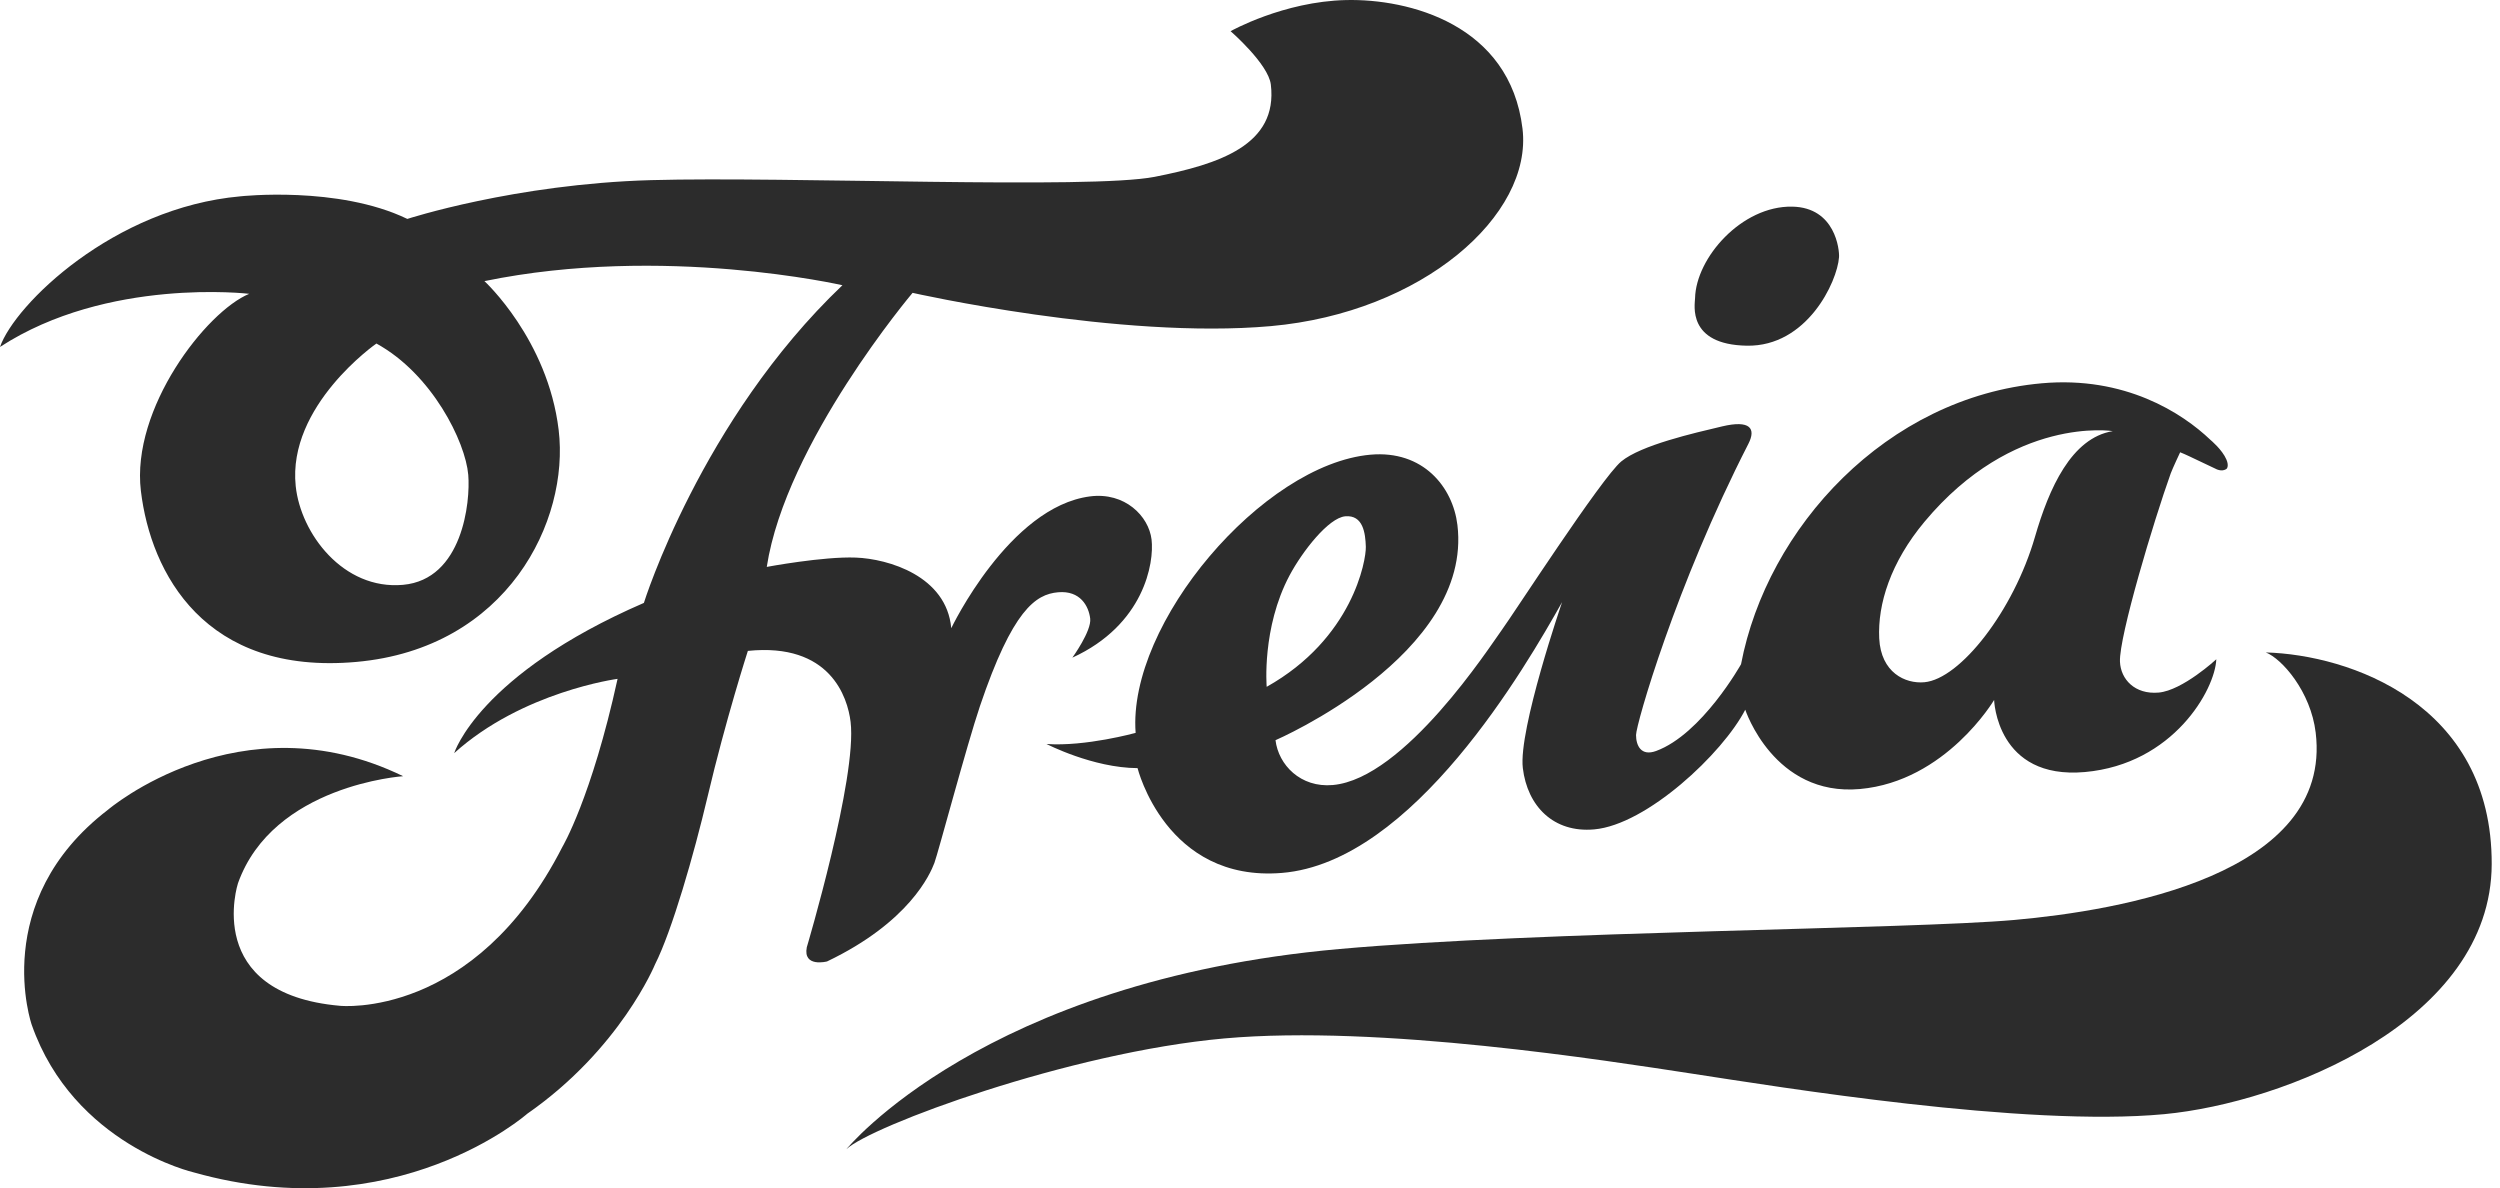 <svg xmlns="http://www.w3.org/2000/svg" fill="none" viewBox="0 0 263 125" height="125" width="263">
<g clip-path="url(#clip0_869_797)">
<path fill="#2C2C2C" d="M178.32 31.368C178.419 27.117 183.229 21.644 188.537 21.738C193.088 21.817 193.519 26.293 193.466 27.054C193.28 29.666 190.084 36.479 183.766 36.367C177.445 36.256 178.307 32.02 178.32 31.368ZM238.364 68.637C247.118 68.879 262.179 73.992 262.127 90.907C262.08 107.422 240.244 116.026 227.679 117.21C213.024 118.593 187.098 114.336 178.039 112.953C168.979 111.571 145.147 107.782 128.805 109.243C112.466 110.701 91.546 118.486 89.039 120.899C89.039 120.899 103.43 103.18 140.889 99.837C162.008 97.947 200.863 97.765 211.929 96.777C222.99 95.789 245.409 92.034 243.611 77.077C243.092 72.746 240.051 69.291 238.364 68.637Z" clip-rule="evenodd" fill-rule="evenodd"></path>
<path fill="#2C2C2C" d="M234.249 49.306C233.748 49.711 233.063 49.306 233.063 49.306L230.905 48.283C230.905 48.283 229.879 47.784 229.352 47.58C229.352 47.58 228.569 49.24 228.359 49.805C226.574 54.787 222.915 66.976 223.02 69.606C223.093 71.456 224.584 73.08 227.094 72.859C229.609 72.632 233.156 69.356 233.156 69.356C233.027 72.546 228.638 80.386 219.333 81.218C210.032 82.049 209.781 73.636 209.781 73.636C209.781 73.636 204.713 82.196 195.658 83.006C186.608 83.814 183.601 74.661 183.601 74.661C181.233 79.254 173.243 86.761 167.708 87.252C163.435 87.634 160.682 84.814 160.201 80.803C159.718 76.79 164.333 63.343 164.333 63.343C160.561 70.036 148.687 90.706 134.846 91.832C122.642 92.825 119.672 80.807 119.672 80.807C114.968 80.787 110.091 78.267 110.091 78.267C114.192 78.559 119.468 77.099 119.468 77.099C118.603 65.563 132.854 48.845 144.171 47.833C149.703 47.342 152.838 51.225 153.321 55.232C154.959 68.893 134.183 77.868 134.183 77.868C134.497 80.468 136.82 82.89 140.216 82.585C147.761 81.914 156.756 67.964 157.957 66.32C159.157 64.685 168.479 50.265 170.558 48.543C172.64 46.825 178.205 45.559 181.17 44.856C184.135 44.153 184.753 45.085 183.929 46.693C176.277 61.634 172.108 76.232 172.111 77.327C172.114 78.425 172.636 79.582 174.217 79.005C179.04 77.237 183.157 69.878 183.157 69.878C185.901 55.506 198.462 41.78 214.802 40.321C223.533 39.542 229.561 43.432 232.543 46.28C232.543 46.28 233.778 47.298 234.221 48.348C234.513 49.038 234.249 49.306 234.249 49.306ZM135.659 60.537C132.723 66.058 133.256 72.253 133.256 72.253C142.304 67.174 143.727 58.94 143.685 57.52C143.642 56.1 143.404 54.149 141.521 54.315C139.761 54.473 137.008 58.005 135.659 60.537ZM222.266 45.354C222.266 45.354 211.805 43.681 202.449 54.9C198.895 59.162 197.517 63.557 197.694 67.158C197.872 70.757 200.433 71.952 202.44 71.772C206.212 71.435 211.829 64.251 214.075 56.491C215.555 51.374 217.907 46.07 222.266 45.354Z" clip-rule="evenodd" fill-rule="evenodd"></path>
<path fill="#2C2C2C" d="M64.969 71.415C64.969 71.415 54.965 72.745 47.781 79.229C47.781 79.229 50.345 70.967 67.737 63.426C67.737 63.426 73.727 44.193 88.624 30.007C88.624 30.007 69.809 25.696 50.962 29.574C50.962 29.574 57.628 35.698 58.772 45.236C59.919 54.773 53.401 68.21 37.479 69.635C21.553 71.055 15.86 60.316 14.821 51.645C13.78 42.975 21.703 32.772 26.219 30.909C26.219 30.909 11.314 29.135 0 36.499C1.557 32.03 11.96 21.846 25.287 20.654C25.287 20.654 35.567 19.518 42.852 23.03C42.852 23.03 54.141 19.355 68.492 18.95C82.843 18.548 114.69 19.936 121.475 18.602C128.261 17.265 134.455 15.254 133.692 8.893C133.429 6.724 129.457 3.28 129.457 3.28C129.457 3.28 135.015 0.155 141.604 0.006C148.193 -0.146 158.848 2.552 160.168 13.538C161.26 22.645 149.618 32.884 133.698 34.308C117.772 35.729 96.003 30.808 96.003 30.808C96.003 30.808 82.658 46.606 80.664 59.638C80.664 59.638 86.626 58.523 90.033 58.658C93.435 58.789 99.579 60.581 100.072 66.087C100.072 66.087 106.163 53.32 114.668 52.221C118.34 51.747 120.847 54.297 121.144 56.756C121.438 59.212 120.356 65.735 112.812 69.186C112.812 69.186 114.845 66.372 114.689 65.073C114.532 63.772 113.652 62.098 111.306 62.307C108.958 62.519 106.524 64.136 103.089 74.289C101.716 78.357 98.675 89.782 98.297 90.785C97.856 91.956 95.653 97.011 87.004 101.145C87.004 101.145 84.456 101.81 84.874 99.655C84.874 99.655 90.187 81.796 89.483 75.943C89.169 73.344 87.332 67.591 78.675 68.474C78.675 68.474 76.361 75.645 74.425 83.862C72.997 89.903 70.692 97.927 68.912 101.447C68.912 101.447 65.264 110.353 55.469 117.164C55.469 117.164 41.673 129.334 20.4 123.341C20.4 123.341 7.76 120.434 3.338 107.81C3.338 107.81 -1.19 94.822 11.341 85.2C11.341 85.2 25.243 73.304 42.41 81.656C42.41 81.656 28.723 82.566 25.035 92.918C25.035 92.918 21.243 104.541 35.778 105.812C35.778 105.812 49.891 107.266 59.157 89.105C59.157 89.103 62.229 83.945 64.969 71.415ZM31.109 51.139C31.631 56.131 36.107 62.086 42.394 61.525C48.677 60.964 49.498 52.781 49.261 49.958C48.971 46.477 45.448 39.342 39.597 36.139C39.597 36.139 30.217 42.672 31.109 51.139Z" clip-rule="evenodd" fill-rule="evenodd"></path>
</g>
<defs>
<clipPath id="clip0_869_797">
<rect fill="white" height="125" width="262.126"></rect>
</clipPath>
</defs>
</svg>
